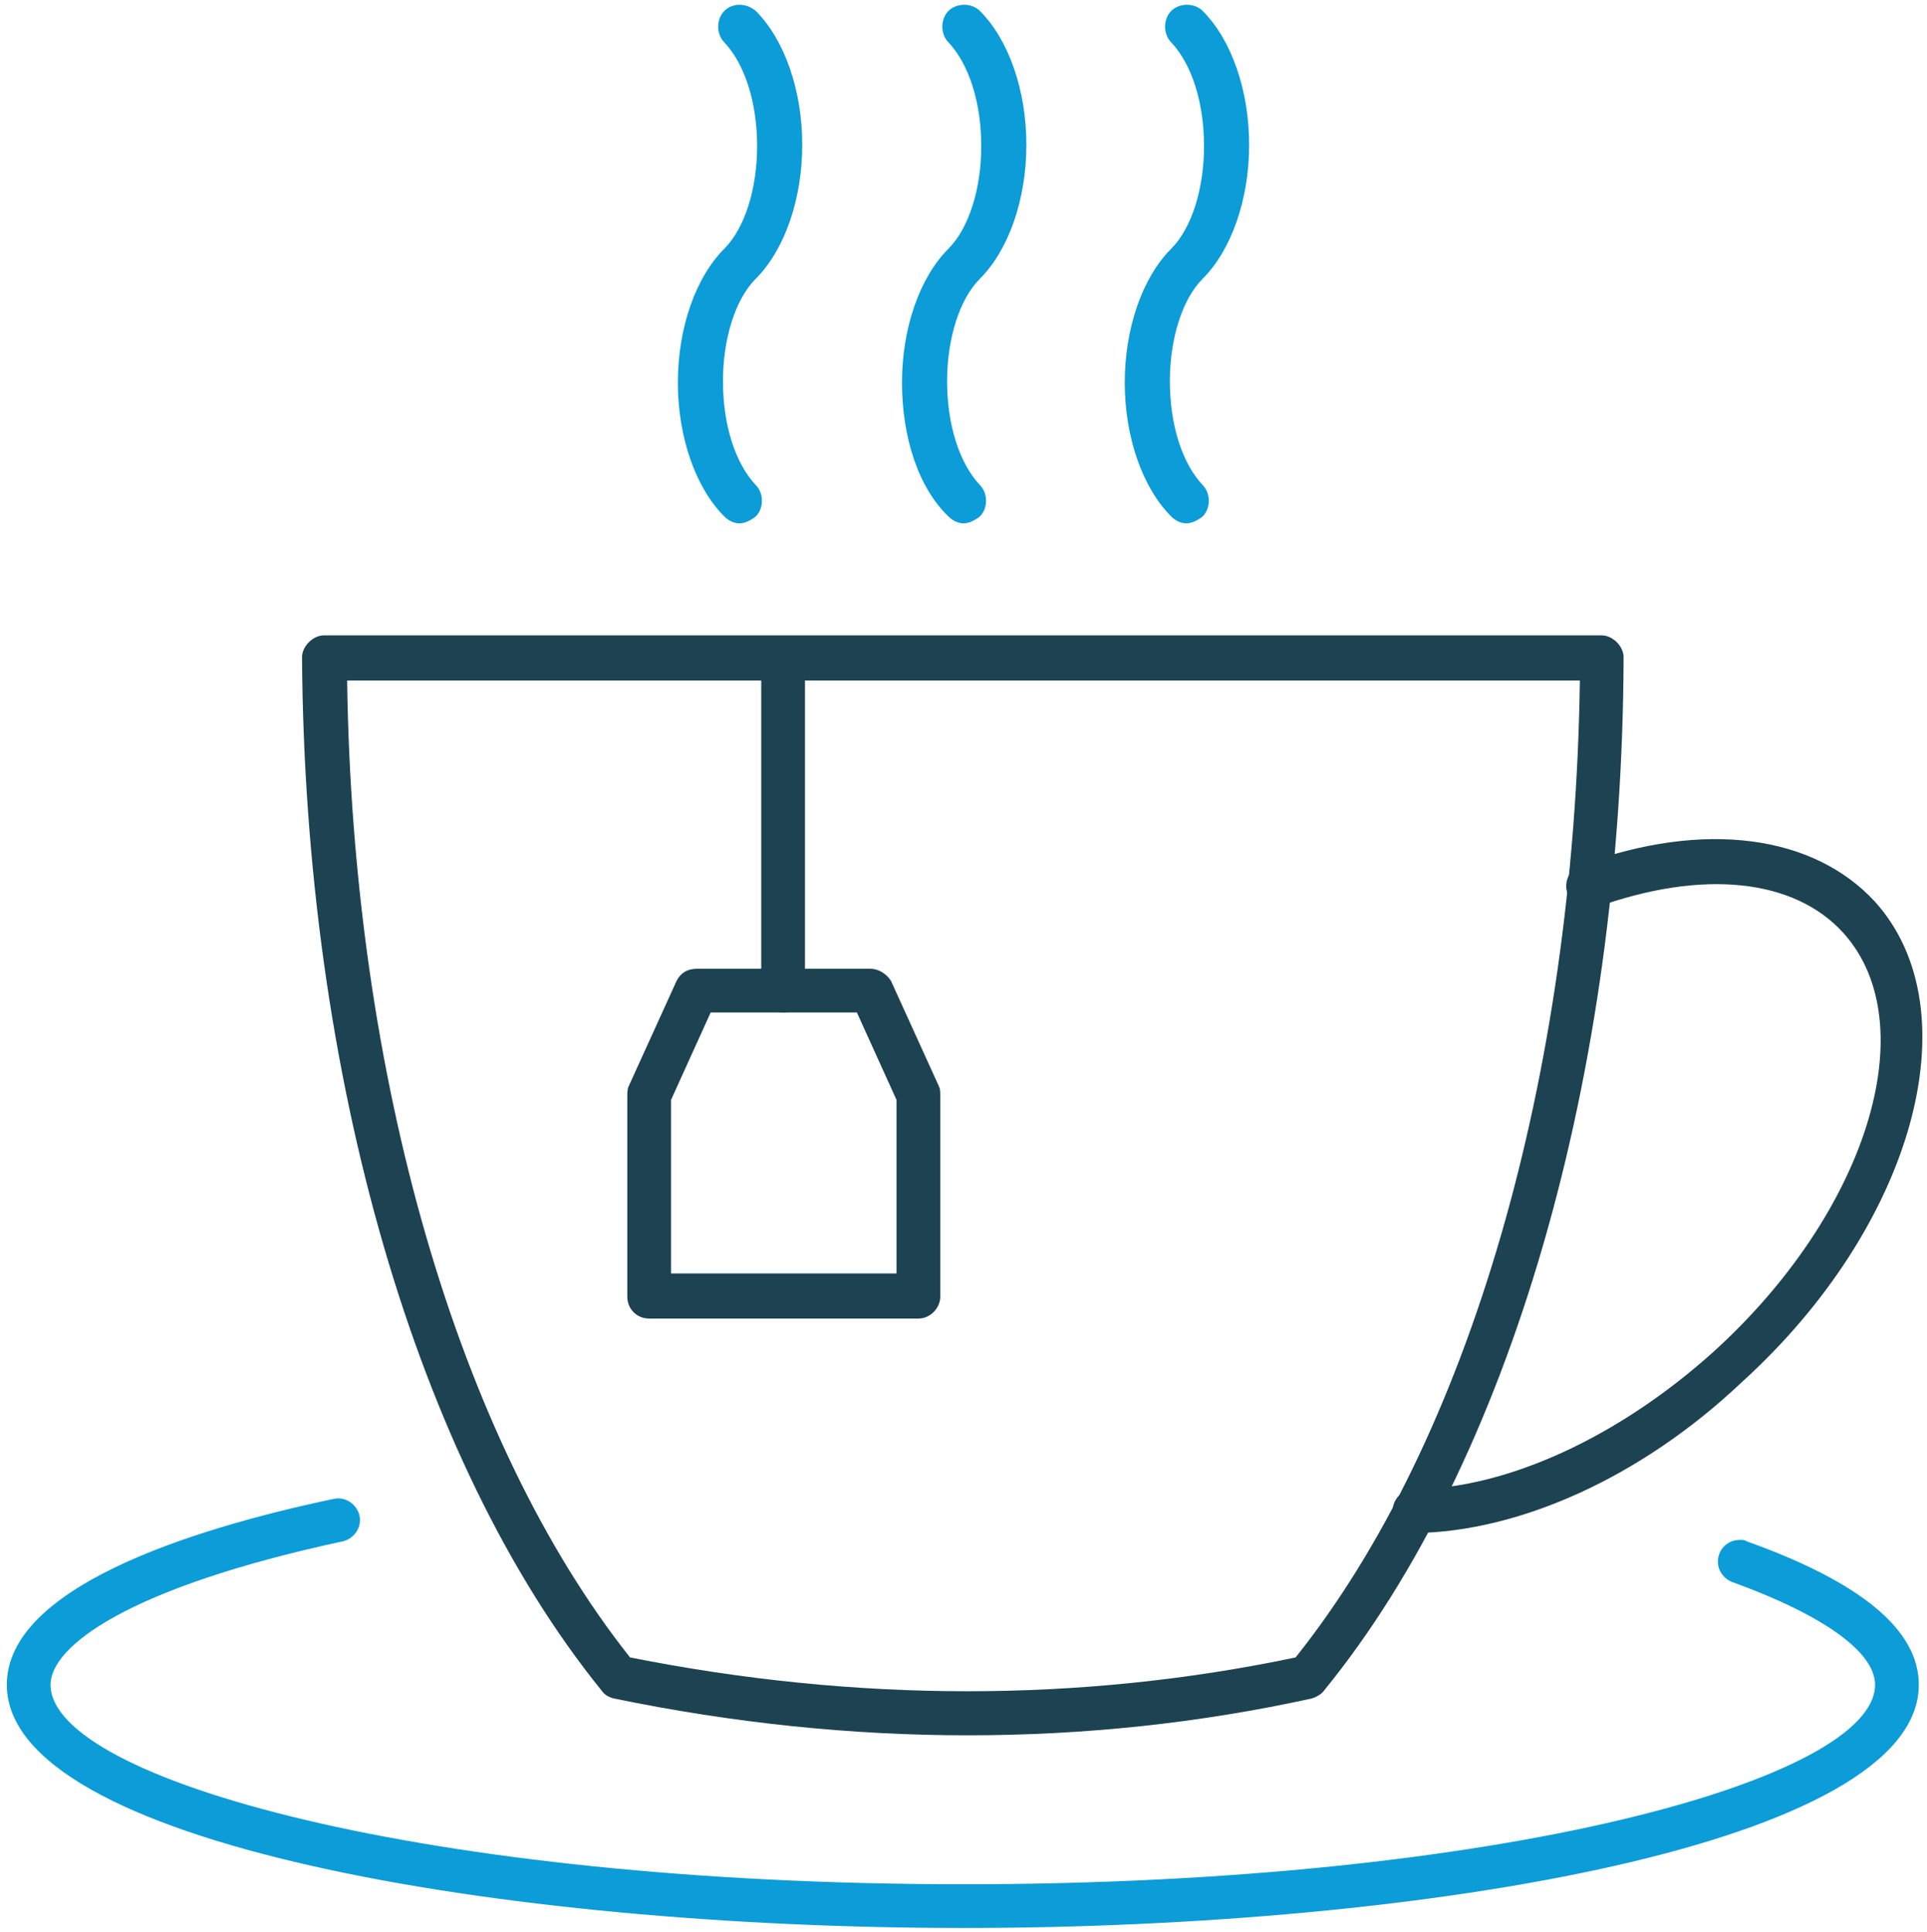 <?xml version="1.0" encoding="UTF-8"?>
<!-- Generator: Adobe Illustrator 27.5.0, SVG Export Plug-In . SVG Version: 6.00 Build 0)  -->
<svg xmlns="http://www.w3.org/2000/svg" xmlns:xlink="http://www.w3.org/1999/xlink" version="1.1" id="Warstwa_1" x="0px" y="0px" viewBox="0 0 141 141.4" style="enable-background:new 0 0 141 141.4;" xml:space="preserve">
<style type="text/css">
	.st0{fill:#0C9CD8;}
	.st1{fill:#1D4251;}
</style>
<g>
	<path class="st0" d="M70.5,141.1c-33.9,0-70-6.2-70-17.8c0-7,13-11.3,23.9-13.6c0.9-0.2,1.7,0.4,1.9,1.2c0.2,0.9-0.4,1.7-1.2,1.9   c-15.8,3.4-21.4,7.7-21.4,10.5c0,6.9,27.4,14.6,66.8,14.6c39.3,0,66.7-7.7,66.7-14.6c0-2.4-3.8-5.1-10.4-7.5   c-0.6-0.2-1.1-0.8-1.1-1.5c0-0.9,0.7-1.6,1.6-1.6c0.2,0,0.4,0,0.5,0.1c8.4,3,12.6,6.5,12.6,10.5   C140.4,134.9,104.4,141.1,70.5,141.1z"></path>
</g>
<g>
	<g>
		<path class="st1" d="M103.5,112.2c-0.9,0-1.6-0.7-1.6-1.6c0-0.9,0.7-1.6,1.6-1.6c6.9-0.1,15-3.9,21.8-10    c11.3-10.2,15.6-24,9.6-30.7c-3.6-4-10.3-4.7-18.1-1.9c-0.8,0.3-1.8-0.1-2.1-1c-0.3-0.8,0.1-1.8,1-2.1c9-3.3,17-2.2,21.5,2.7    c7.2,8,2.8,23.8-9.8,35.2C120.1,108.1,111.2,112.1,103.5,112.2C103.5,112.2,103.5,112.2,103.5,112.2z"></path>
	</g>
	<g>
		<path class="st1" d="M70.8,127c-8.5,0-17.2-0.9-25.9-2.7c-0.4-0.1-0.7-0.3-0.9-0.6c-13.5-16.7-21.7-44.9-21.9-75.6    c0-0.4,0.2-0.8,0.5-1.1c0.3-0.3,0.7-0.5,1.1-0.5h93.5c0.4,0,0.8,0.2,1.1,0.5c0.3,0.3,0.5,0.7,0.5,1.1    c-0.1,30.6-8.3,58.9-21.9,75.6c-0.2,0.3-0.6,0.5-0.9,0.6C87.8,126.1,79.4,127,70.8,127z M46.1,121.3c16.6,3.3,33,3.3,48.7,0    c12.7-15.9,20.4-42.5,20.8-71.5H25.4C25.8,78.8,33.5,105.4,46.1,121.3z M95.7,122.7L95.7,122.7L95.7,122.7z"></path>
	</g>
</g>
<g>
	<g>
		<path class="st1" d="M57.3,74.1c-0.9,0-1.6-0.7-1.6-1.6V48.2c0-0.9,0.7-1.6,1.6-1.6s1.6,0.7,1.6,1.6v24.3    C59,73.4,58.2,74.1,57.3,74.1z"></path>
	</g>
	<g>
		<path class="st1" d="M67.2,96.5H47.5c-0.9,0-1.6-0.7-1.6-1.6V80.2c0-0.2,0-0.5,0.1-0.7l3.5-7.7c0.3-0.6,0.8-0.9,1.5-0.9h12.7    c0.6,0,1.2,0.4,1.5,0.9l3.5,7.7c0.1,0.2,0.1,0.4,0.1,0.7v14.7C68.8,95.7,68.1,96.5,67.2,96.5z M49.1,93.2h16.5V80.5l-2.9-6.4H52    l-2.9,6.4V93.2z"></path>
	</g>
</g>
<g>
	<g>
		<path class="st0" d="M54.1,38.3c-0.4,0-0.8-0.2-1.1-0.5c-2.1-2.1-3.4-5.8-3.4-9.8c0-4,1.3-7.7,3.4-9.8c1.5-1.5,2.4-4.4,2.4-7.5    c0-3.2-0.9-6-2.4-7.6c-0.6-0.6-0.6-1.7,0-2.3c0.6-0.6,1.6-0.6,2.3,0c2.1,2.1,3.4,5.8,3.4,9.8c0,4-1.3,7.7-3.4,9.8    c-1.5,1.5-2.4,4.4-2.4,7.5c0,3.2,0.9,6,2.4,7.6c0.6,0.6,0.6,1.7,0,2.3C54.9,38.1,54.5,38.3,54.1,38.3z"></path>
	</g>
	<g>
		<path class="st0" d="M70.5,38.3c-0.4,0-0.8-0.2-1.1-0.5C67.2,35.7,66,32,66,28c0-4,1.3-7.7,3.4-9.8c1.5-1.5,2.4-4.4,2.4-7.5    c0-3.2-0.9-6-2.4-7.6c-0.6-0.6-0.6-1.7,0-2.3s1.7-0.6,2.3,0c2.1,2.1,3.4,5.8,3.4,9.8c0,4-1.3,7.7-3.4,9.8    c-1.5,1.5-2.4,4.4-2.4,7.5c0,3.2,0.9,6,2.4,7.6c0.6,0.6,0.6,1.7,0,2.3C71.3,38.1,70.9,38.3,70.5,38.3z"></path>
	</g>
	<g>
		<path class="st0" d="M86.8,38.3c-0.4,0-0.8-0.2-1.1-0.5c-2.1-2.1-3.4-5.8-3.4-9.8c0-4,1.3-7.7,3.4-9.8c1.5-1.5,2.4-4.4,2.4-7.5    c0-3.2-0.9-6-2.4-7.6c-0.6-0.6-0.6-1.7,0-2.3c0.6-0.6,1.7-0.6,2.3,0c2.1,2.1,3.4,5.8,3.4,9.8c0,4-1.3,7.7-3.4,9.8    c-1.5,1.5-2.4,4.4-2.4,7.5c0,3.2,0.9,6,2.4,7.6c0.6,0.6,0.6,1.7,0,2.3C87.6,38.1,87.2,38.3,86.8,38.3z"></path>
	</g>
</g>
</svg>
